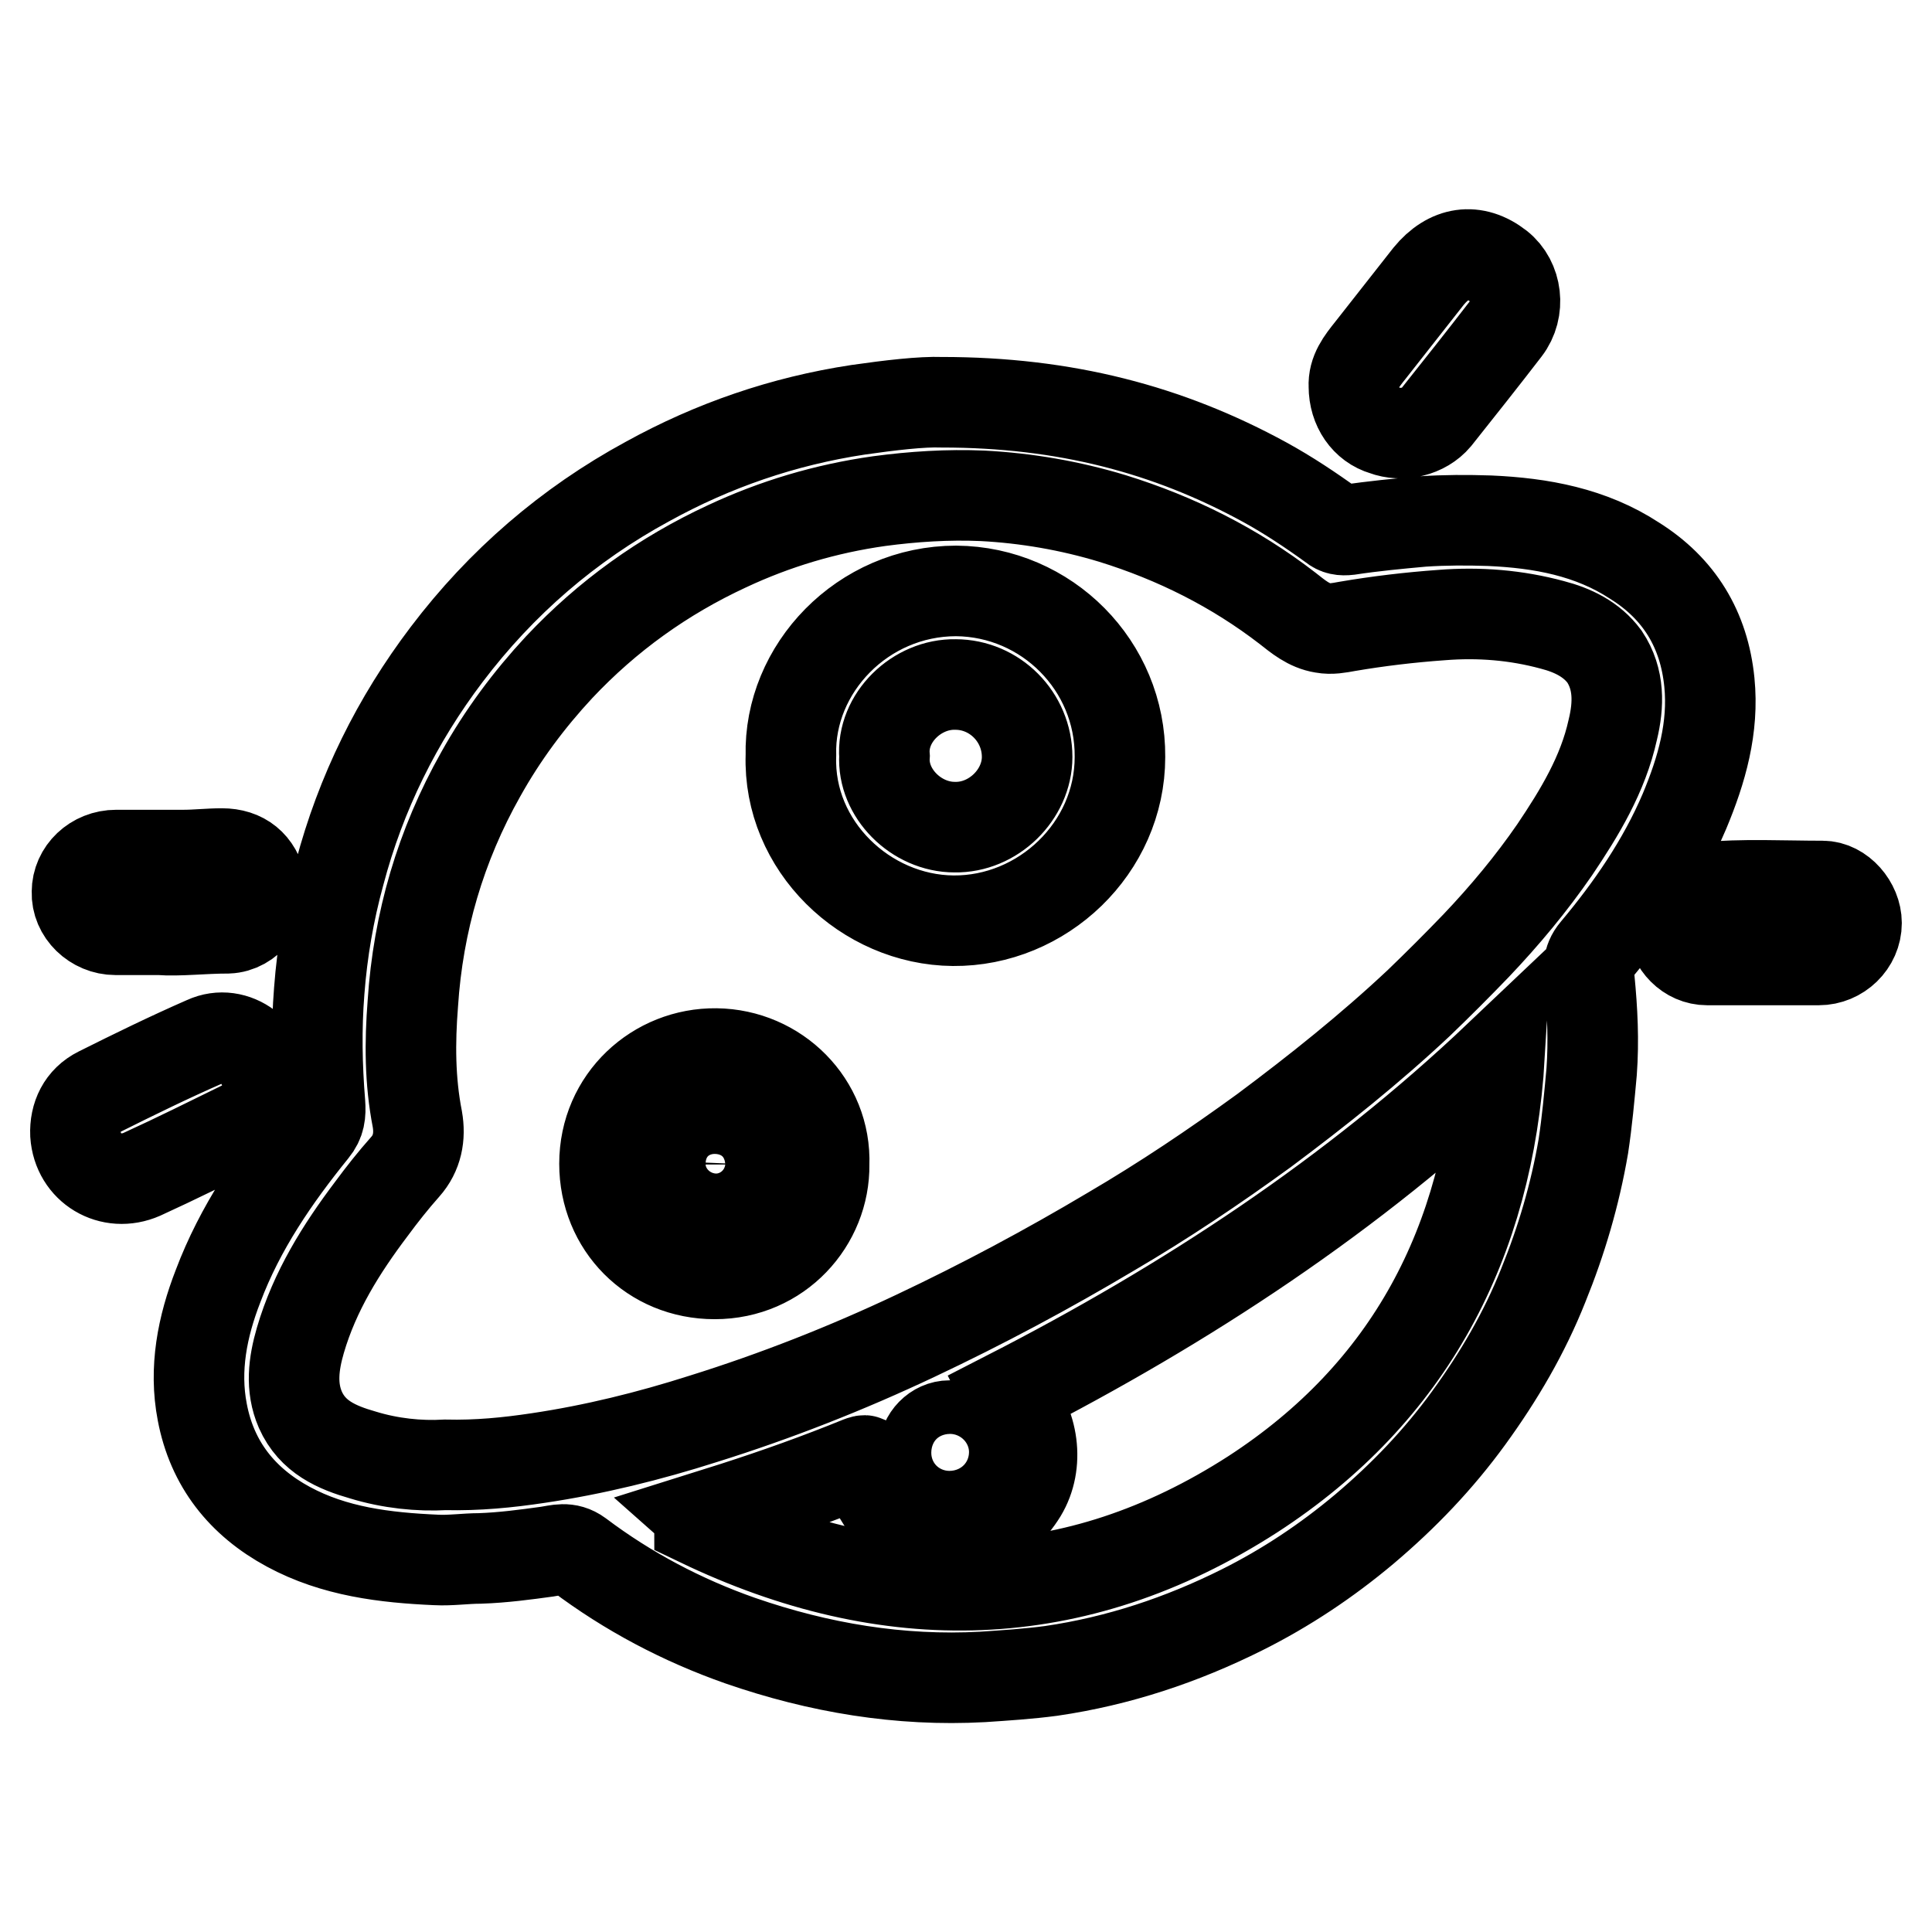<?xml version="1.0" encoding="utf-8"?>
<!-- Svg Vector Icons : http://www.onlinewebfonts.com/icon -->
<!DOCTYPE svg PUBLIC "-//W3C//DTD SVG 1.1//EN" "http://www.w3.org/Graphics/SVG/1.1/DTD/svg11.dtd">
<svg version="1.1" xmlns="http://www.w3.org/2000/svg" xmlns:xlink="http://www.w3.org/1999/xlink" x="0px" y="0px" viewBox="0 0 256 256" enable-background="new 0 0 256 256" xml:space="preserve">
<g> <path stroke-width="12" fill-opacity="0" stroke="#000000"  d="M179.4,51.2c-0.1-1.9,1-3.3,2.2-4.8c2.6-3.3,5.1-6.5,7.7-9.8c2.7-3.3,6.1-3.8,9.3-1.3 c2.4,1.9,2.9,5.7,0.9,8.3c-3,3.9-6.1,7.8-9.2,11.7c-1.6,1.9-4.5,2.6-6.9,1.7C181,56.3,179.4,54,179.4,51.2z M35.5,144.3 c-0.2,1.8-1.1,3.7-3.2,4.8c-4.5,2.2-8.9,4.4-13.5,6.5c-4.1,1.8-8.5-0.8-8.8-5.3c-0.1-2.4,0.9-4.5,3.1-5.6c4.6-2.3,9.3-4.6,14.1-6.7 C31.1,136.2,35.5,139.5,35.5,144.3L35.5,144.3z M21.1,123.2c-2.4,0-4.1,0-5.8,0c-2.8,0-5.2-2.3-5.1-5c0-2.7,2.3-4.9,5.2-4.9 c3,0,5.9,0,8.9,0c1.7,0,3.4-0.2,5.1-0.2c2.8,0,4.6,1.5,5.2,4.2c0.6,2.7-1.6,5.6-4.4,5.7C26.9,123,23.7,123.4,21.1,123.2L21.1,123.2 z M233.4,127.2c-2.4,0-4.8,0-7.2,0c-2.5,0-4.5-2.1-4.7-4.6c-0.1-2.4,1.8-4.8,4.2-5c5.3-0.5,10.5-0.2,15.8-0.2 c2.4,0,4.5,2.5,4.5,4.9c0,2.7-2.3,4.9-5,4.9C238.5,127.2,235.9,127.2,233.4,127.2C233.4,127.2,233.4,127.2,233.4,127.2L233.4,127.2 z M226.5,90.4c-0.7-7-4-12.4-9.9-16.1c-5.8-3.8-12.4-5-19.2-5.3c-3-0.1-5.9-0.1-8.9,0.1c-3.3,0.3-6.5,0.6-9.8,1.1 c-0.9,0.1-1.5,0-2.1-0.5c-2.9-2.1-5.9-4.1-9-5.8c-12.8-7-26.5-10.6-42.8-10.6c-2.7-0.1-6.9,0.4-11.1,1c-9.9,1.5-19.2,4.7-27.9,9.5 c-10.5,5.7-19.4,13.4-26.6,22.9c-6.6,8.7-11.4,18.4-14.2,29c-1.4,5.1-2.3,10.3-2.7,15.6c-0.4,5-0.3,10,0.1,14.9 c0.1,1.4,0,2.4-0.9,3.5c-5.1,6.3-9.7,13-12.6,20.7c-2.1,5.4-3.2,11-2.1,16.7c1.3,6.9,5.3,11.9,11.4,15.2c6.1,3.3,12.8,4.1,19.6,4.4 c1.9,0.1,3.9-0.2,5.8-0.2c3-0.1,6-0.5,8.9-0.9c1.4-0.2,2.7-0.7,4.2,0.4c6.5,4.9,13.7,8.7,21.4,11.4c10.4,3.6,21.1,5.4,32.1,4.8 c3-0.2,6.1-0.4,9.1-0.8c8.9-1.3,17.3-4.1,25.3-8.1c5.8-2.9,11.2-6.5,16.2-10.7c5.2-4.4,9.8-9.2,13.8-14.7c4-5.5,7.4-11.3,9.9-17.6 c2.4-5.9,4.2-12,5.3-18.4c0.5-3.3,0.8-6.6,1.1-9.9c0.3-4.1,0.1-8.1-0.3-12.2c-0.1-1.3-0.3-2.5,0.8-3.8c4.7-5.6,8.9-11.7,11.8-18.5 C225.5,102,227.1,96.4,226.5,90.4L226.5,90.4z M166,198c-23.6,15.2-48.3,15.6-73.3,3.6c0-0.1,0-0.3-0.1-0.4c1.6-0.5,3.1-1,4.7-1.5 c5.6-1.8,11.2-3.8,16.6-6c0.8-0.3,0.9-0.3,1.1,0.6c1,4.5,3.6,7.6,8.2,8.8c4.8,1.2,9.5-0.9,12.2-5.3c2.3-3.8,1.6-9.1-1.6-12.6 c-0.1-0.1-0.1-0.1-0.2-0.3c23.6-12.1,45.6-26.5,65.1-45C197.2,164.6,186.8,184.5,166,198L166,198z M122.4,192.4 c0-1.9,1.6-3.5,3.4-3.5c2,0,3.6,1.7,3.6,3.6c0,1.8-1.7,3.5-3.5,3.5C123.9,196,122.4,194.4,122.4,192.4L122.4,192.4z M213.7,96.7 c-1.3,5.9-4.4,11-7.7,15.9c-3.1,4.5-6.6,8.7-10.4,12.7c-2.5,2.6-5,5.1-7.6,7.6c-6.5,6.1-13.4,11.6-20.5,16.9 c-6.6,4.8-13.3,9.3-20.3,13.4c-8.4,5-17,9.6-25.9,13.8c-9.1,4.3-18.5,8-28.1,11c-7.2,2.3-14.5,4.1-21.9,5.2c-4,0.6-8,1-12.3,0.9 c-3.5,0.2-7.3-0.2-10.9-1.3c-3.5-1-6.7-2.4-8.3-6c-1.3-3-0.9-6.1,0-9.2c1.9-6.5,5.4-12.1,9.4-17.4c1.4-1.9,2.9-3.8,4.5-5.6 c1.6-1.8,2-4,1.6-6.3c-1-5.1-1-10.2-0.6-15.3c0.7-10.8,3.7-21,9-30.4c2.9-5.2,6.4-9.9,10.4-14.2c6.4-6.8,13.8-12.1,22.2-16 c6.4-3,13.1-5,20.2-6c4.5-0.6,9.1-0.9,13.7-0.7c5.8,0.3,11.6,1.3,17.2,3c8.4,2.6,16.2,6.5,23.2,11.9c1.4,1.1,2.8,2.3,4.7,2.6 c1.1,0.2,2.1,0,3.2-0.2c4.1-0.7,8.3-1.2,12.5-1.5c5-0.4,9.9,0,14.7,1.3c2.7,0.7,5.2,1.9,6.9,4.2C214.6,90,214.5,93.4,213.7,96.7 L213.7,96.7z M126.7,78.3c-12.4,0-22.2,10.3-21.9,21.8c-0.4,12,9.9,21.8,21.5,21.9c11.8,0.1,22.1-9.6,22.1-21.7 C148.5,88.2,138.7,78.4,126.7,78.3L126.7,78.3z M126.5,109.6c-5.1,0-9.6-4.5-9.3-9.4c-0.4-5.1,4.3-9.6,9.4-9.5 c5.2,0,9.5,4.3,9.5,9.6C136.1,105.3,131.6,109.7,126.5,109.6L126.5,109.6z M94.9,139.6c-7.9-0.1-14.8,6.1-14.8,14.6 c0,8.2,6.3,14.6,14.6,14.6c8.5,0,14.6-6.9,14.5-14.5C109.5,146.2,102.9,139.7,94.9,139.6L94.9,139.6z M94.7,158.9 c-2.4,0-4.7-2.3-4.6-4.7c0-2.6,2.1-4.7,4.8-4.7c2.6,0,4.6,2.1,4.6,4.8C99.4,156.7,97.2,158.9,94.7,158.9L94.7,158.9z"/></g>
</svg>